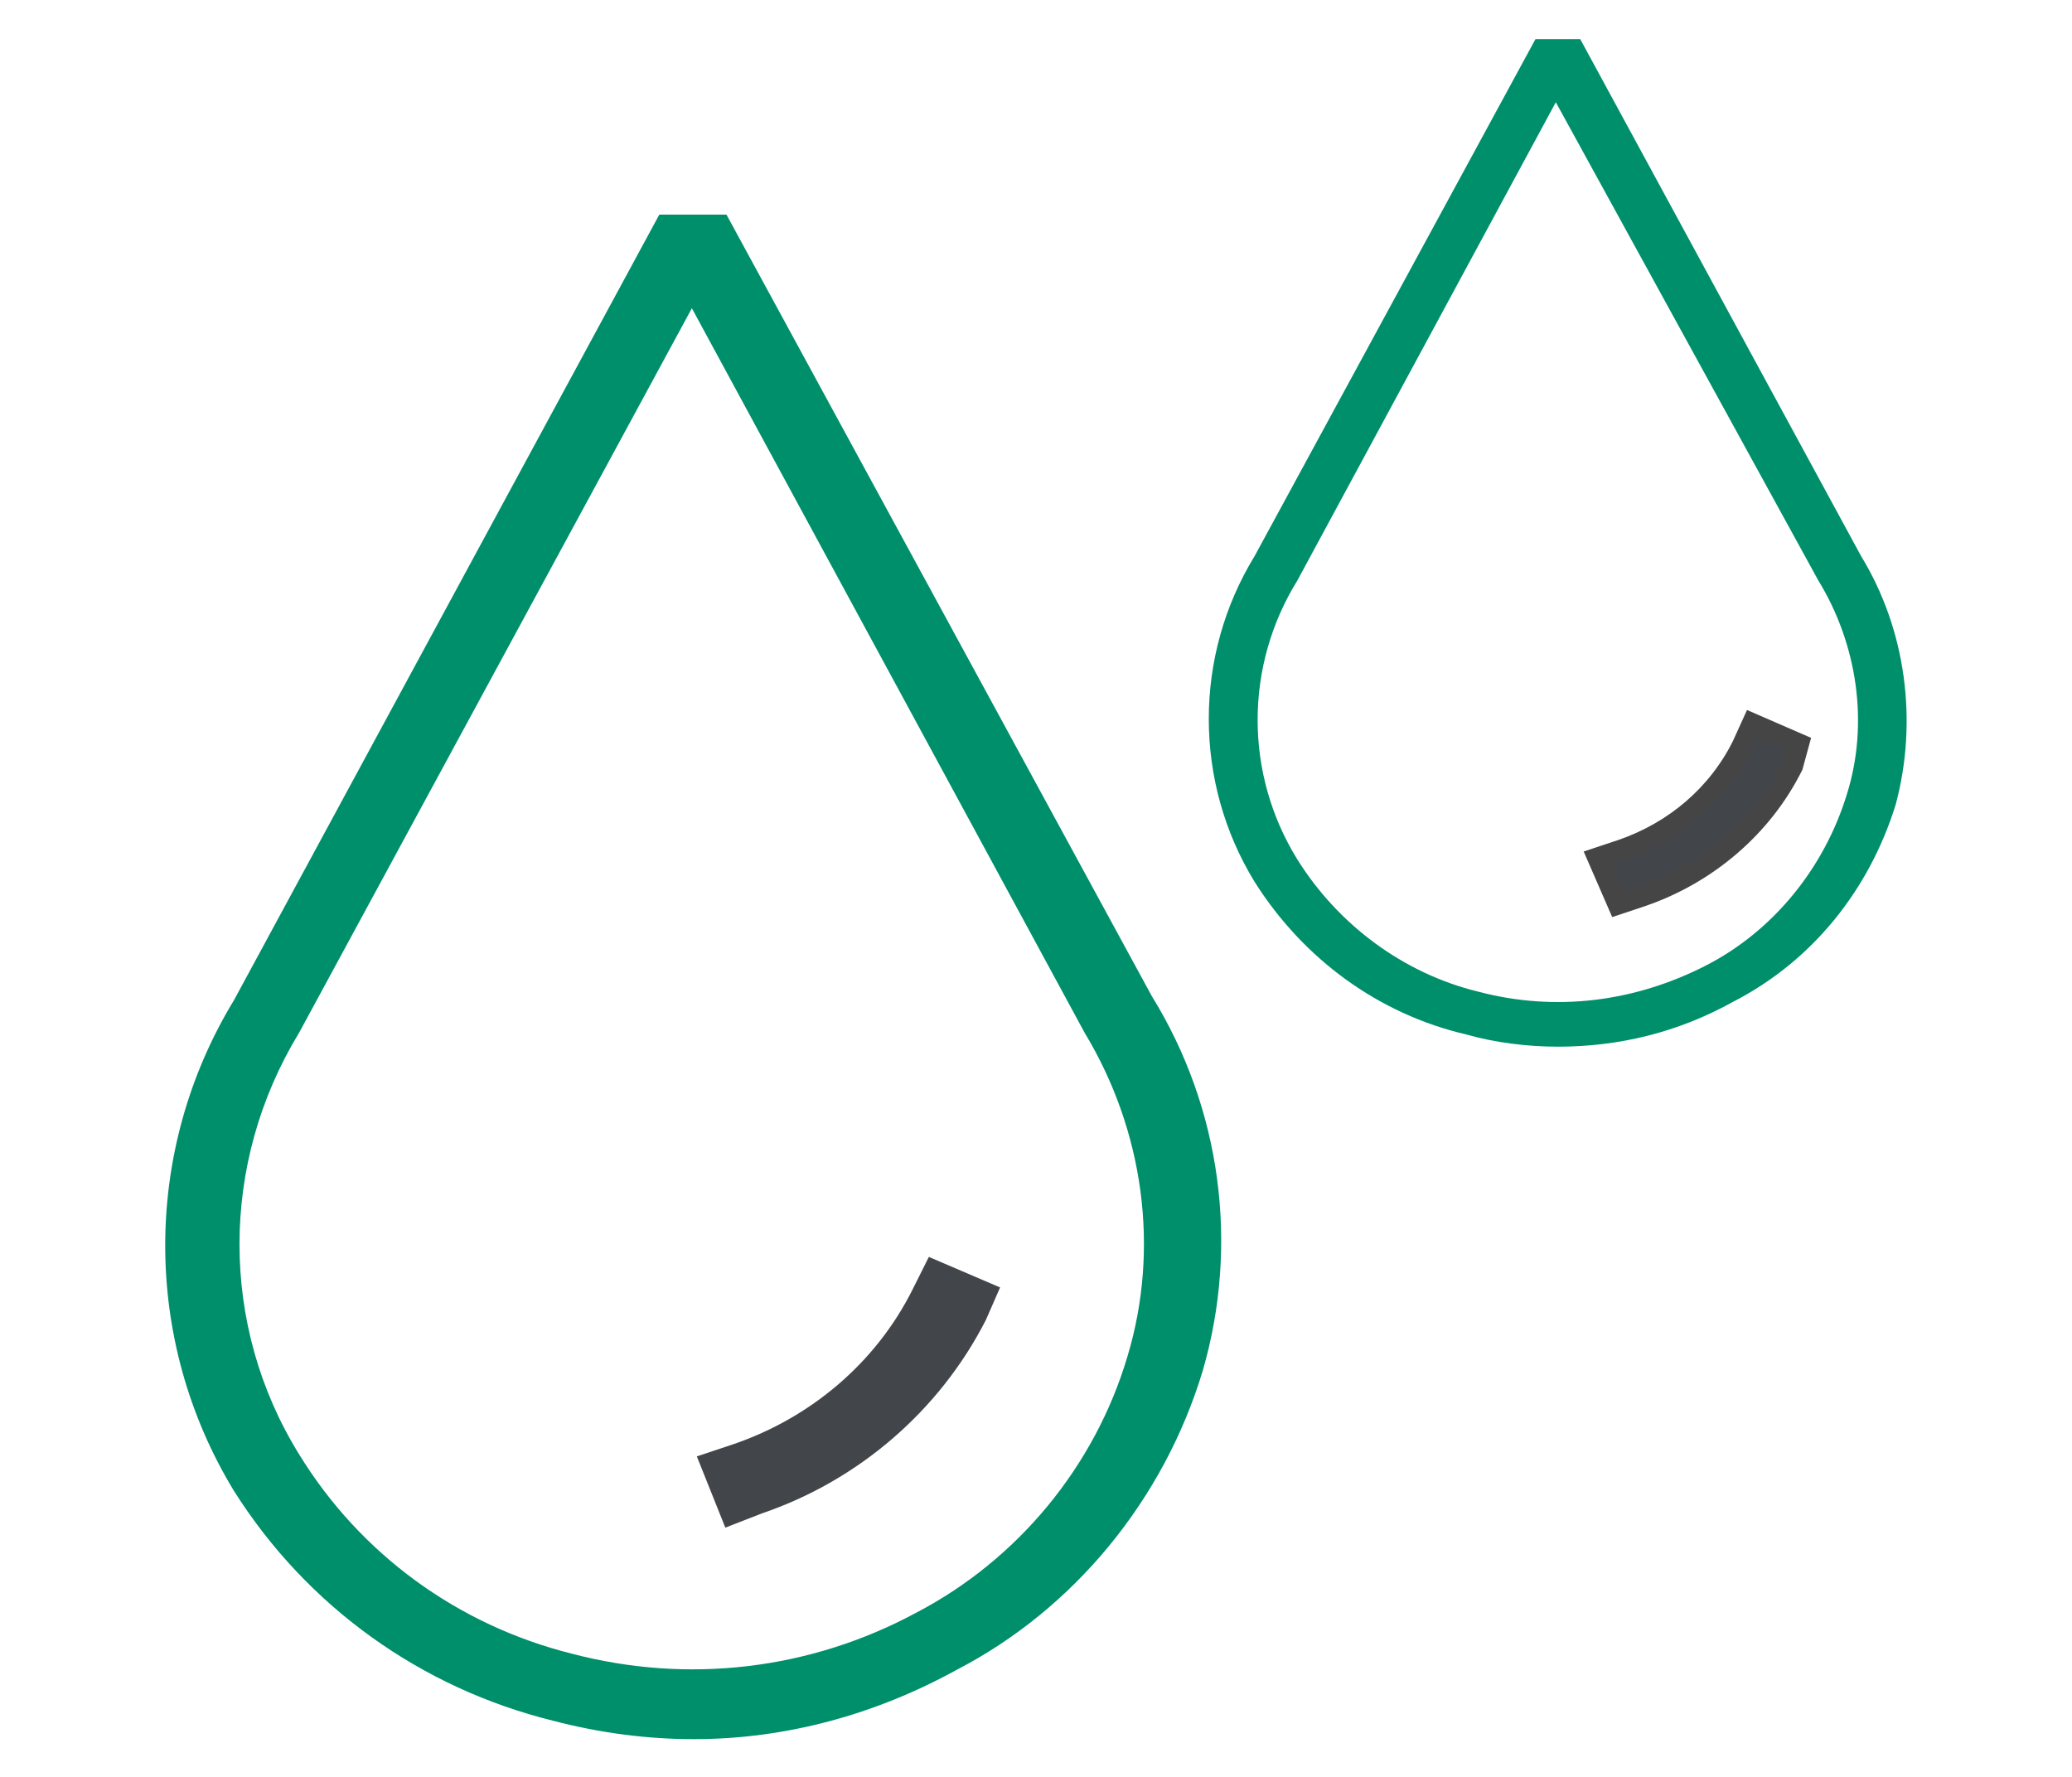 <?xml version="1.0" encoding="utf-8"?>
<!-- Generator: Adobe Illustrator 25.4.1, SVG Export Plug-In . SVG Version: 6.00 Build 0)  -->
<svg version="1.1" id="Ebene_1" xmlns="http://www.w3.org/2000/svg" xmlns:xlink="http://www.w3.org/1999/xlink" x="0px" y="0px"
	 viewBox="0 0 101.8 87.3" style="enable-background:new 0 0 101.8 87.3;" xml:space="preserve">
<style type="text/css">
	.st0{fill:#008F6B;}
	.st1{fill:#42454A;}
	.st2{fill:#42454A;stroke:#464545;}
</style>
<g transform="translate(-290 -1707.556)">
	<g transform="translate(290 1707.556)">
		<g>
			<g transform="translate(0 0)">
				<g transform="translate(2.292 11.744)">
					<path class="st0" d="M31.8,73.7c-2.3,0-4.6-0.3-6.9-0.9c-6.5-1.6-12.1-5.6-15.7-11.3c-4.5-7.4-4.5-16.7,0-24.1L30.1-1.2h3.3
						l20.9,38.4c3.4,5.5,4.3,12.2,2.5,18.4c-1.9,6.3-6.3,11.7-12.1,14.7C40.7,72.5,36.3,73.7,31.8,73.7 M31.7,3.4L12.4,39
						c-3.9,6.4-3.9,14.4,0,20.7c3,4.9,7.8,8.4,13.4,9.8c5.7,1.5,11.7,0.8,16.9-2c5-2.6,8.8-7.2,10.4-12.6c1.6-5.3,0.8-11.1-2.1-15.9
						L31.7,3.4z"/>
				</g>
				<g transform="translate(28.436 62.852)">
					<path class="st1" d="M7.2,12.2L5.8,8.7l1.8-0.6c3.8-1.3,7-4,8.8-7.6l0.8-1.6l3.5,1.5L20,2c-2.3,4.5-6.3,7.9-11,9.5L7.2,12.2z"
						/>
				</g>
				<g transform="translate(53.539 3.123)">
					<path class="st0" d="M23,48.3c-1.5,0-3.1-0.2-4.5-0.6c-4.3-1-8-3.7-10.4-7.5c-3-4.9-3-11.1,0-16L21.9-1.2h2.2l13.8,25.4
						c2.2,3.6,2.8,8.1,1.7,12.2c-1.3,4.2-4.1,7.7-8,9.7C28.9,47.6,26,48.3,23,48.3 M22.9,1.9L10.2,25.4c-2.6,4.2-2.6,9.5,0,13.7
						c2,3.2,5.2,5.6,8.9,6.5c3.8,1,7.7,0.5,11.2-1.3c3.3-1.7,5.8-4.8,6.9-8.4c1.1-3.5,0.5-7.4-1.4-10.5L22.9,1.9z"/>
				</g>
				<g transform="translate(72.685 36.637)">
					<path class="st2" d="M6.8,7.8l-1-2.3L7,5.1c2.6-0.9,4.7-2.7,5.9-5.1l0.5-1.1l2.3,1L15.4,1C13.9,4,11.2,6.3,8,7.4L6.8,7.8z"/>
				</g>
			</g>
		</g>
	</g>
</g>
</svg>
